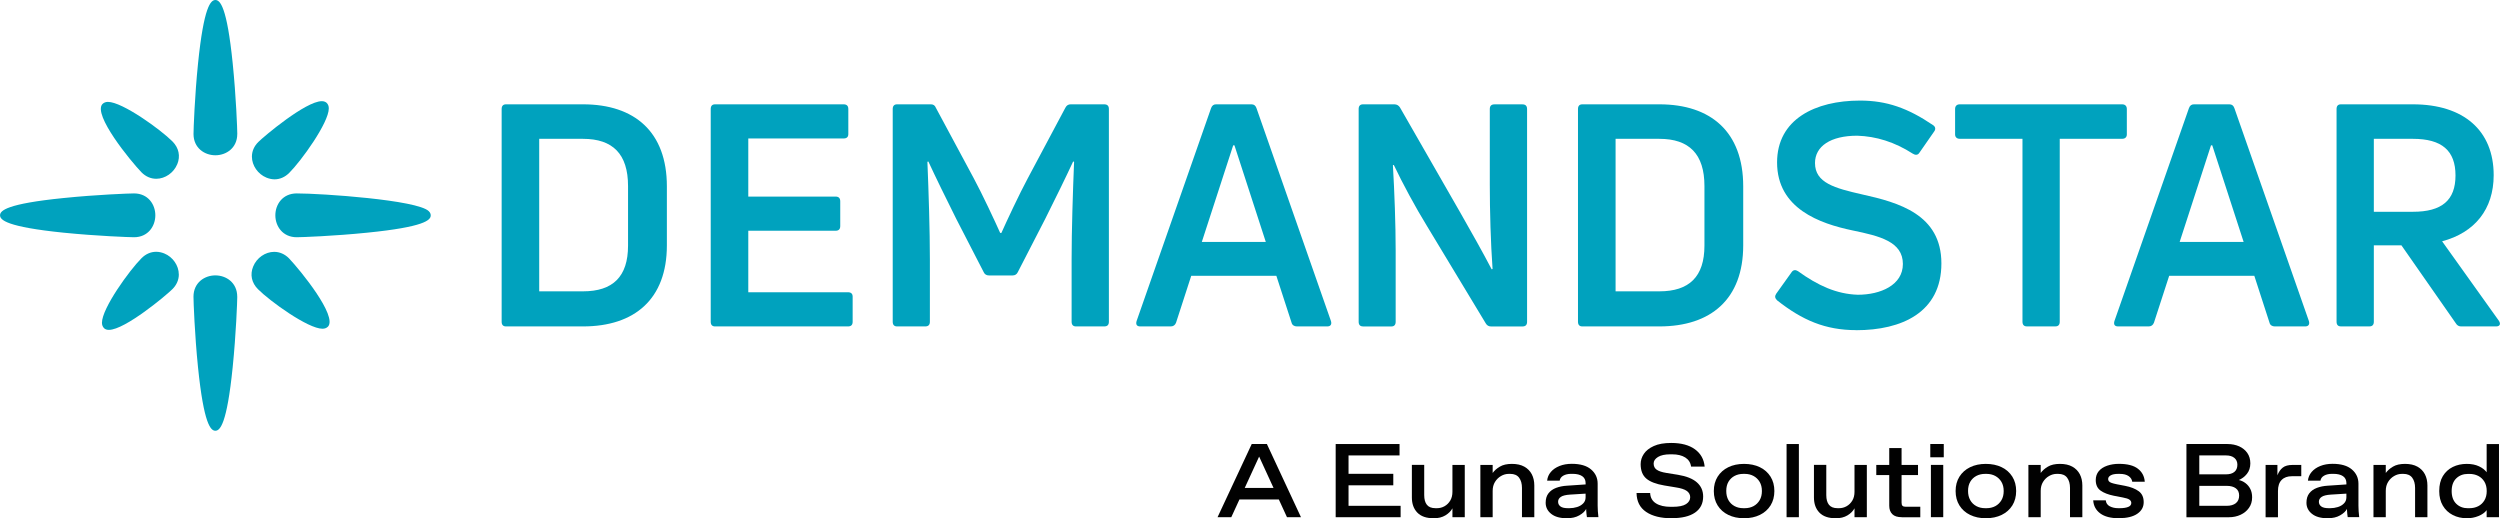 <svg xmlns="http://www.w3.org/2000/svg" id="Colours" viewBox="0 0 768.02 159.21"><defs><style>.cls-1{fill:#010101;}.cls-2{fill:#00a2be;}</style></defs><path class="cls-2" d="m155.44,100.28c-.86,0-1.33-.48-1.33-1.43V33.48c0-.95.48-1.43,1.33-1.43h23.67c15.85,0,25.76,8.48,25.76,25.19v18.14c0,16.51-9.92,24.9-25.76,24.9h-23.67Zm10.21-10.78h13.45c9.17,0,13.84-4.49,13.84-14.03v-18.32c0-9.82-4.67-14.5-13.84-14.5h-13.45v46.85Z"></path><path class="cls-2" d="m229.88,89.78h30.62c.97,0,1.44.48,1.44,1.34v7.73c0,.96-.47,1.43-1.44,1.43h-40.83c-.86,0-1.33-.48-1.33-1.43V33.48c0-.95.47-1.43,1.33-1.43h39.5c.95,0,1.44.48,1.44,1.43v7.73c0,.86-.49,1.33-1.44,1.33h-29.29v17.85h26.81c.95,0,1.44.48,1.44,1.44v7.63c0,.95-.48,1.43-1.44,1.43h-26.81v18.89Z"></path><path class="cls-2" d="m275.58,100.28c-.86,0-1.33-.48-1.33-1.43V33.48c0-.95.48-1.43,1.33-1.43h10.4c.67,0,1.24.28,1.52,1.05l11.64,21.66c2.58,4.77,6.59,13.36,8.12,16.79h.38c1.52-3.43,5.54-12.02,8.11-16.79l11.54-21.66c.39-.77.96-1.05,1.63-1.05h10.31c.95,0,1.43.48,1.43,1.43v65.37c0,.96-.48,1.43-1.43,1.43h-8.68c-.86,0-1.34-.48-1.34-1.43v-19.18c0-8.96.38-20.61.76-29.96l-.29-.1c-2.29,4.96-5.44,11.35-8.59,17.65l-8.4,16.32c-.29.67-.86,1.04-1.62,1.04h-7.25c-.77,0-1.35-.37-1.63-1.04l-8.41-16.32c-3.14-6.3-6.29-12.69-8.58-17.65l-.29.1c.38,9.35.76,21,.76,29.96v19.18c0,.96-.48,1.43-1.44,1.43h-8.68Z"></path><path class="cls-2" d="m350.3,100.28c-1.04,0-1.43-.57-1.14-1.62l22.9-65.46c.29-.77.77-1.15,1.52-1.15h10.89c.76,0,1.24.37,1.52,1.15l22.9,65.46c.3,1.05-.18,1.62-1.14,1.62h-9.34c-.77,0-1.44-.38-1.63-1.15l-4.68-14.41h-26.14l-4.67,14.41c-.28.76-.86,1.15-1.62,1.15h-9.36Zm18.9-25.96h19.66l-9.63-29.68h-.38l-9.64,29.68Z"></path><path class="cls-2" d="m418.72,100.28c-.86,0-1.33-.48-1.33-1.43V33.48c0-.95.47-1.43,1.33-1.43h9.65c.76,0,1.33.37,1.71.96l18.61,32.44c3.26,5.73,6.88,12.13,9.56,17.28l.28-.09c-.58-8.12-.85-17.84-.85-25.87v-23.28c0-.95.47-1.43,1.43-1.43h8.59c.95,0,1.43.48,1.43,1.43v65.37c0,.96-.48,1.43-1.43,1.43h-9.64c-.68,0-1.25-.29-1.63-.96l-18.03-29.86c-3.53-5.73-7.54-13.17-10.21-18.8l-.28.09c.48,8.21.85,18.14.85,26.25v21.85c0,.96-.48,1.43-1.33,1.43h-8.69Z"></path><path class="cls-2" d="m486.11,100.28c-.87,0-1.34-.48-1.34-1.43V33.48c0-.95.47-1.43,1.34-1.43h23.66c15.84,0,25.76,8.48,25.76,25.19v18.14c0,16.51-9.92,24.9-25.76,24.9h-23.66Zm10.21-10.78h13.46c9.15,0,13.84-4.49,13.84-14.03v-18.32c0-9.82-4.69-14.5-13.84-14.5h-13.46v46.85Z"></path><path class="cls-2" d="m570.26,101.42c-9.53,0-16.59-3.06-24.33-9.16-.66-.67-.77-1.24-.28-2l4.77-6.68c.48-.67,1.15-.77,1.91-.29,6.2,4.48,11.93,7.06,18.42,7.26,6.96,0,13.83-2.96,13.83-9.45,0-6.87-7.14-8.59-15.46-10.31-10.02-2.09-23.19-6.68-23.19-20.89,0-13.28,11.75-19,25.48-19,8.21,0,14.7,2.3,22.43,7.54.76.48.86,1.25.38,1.91l-4.58,6.59c-.48.76-1.23.76-2,.28-5.63-3.62-11.27-5.34-17.08-5.53-8.21,0-12.98,3.25-12.98,8.4,0,6.11,6.11,7.73,14.5,9.64,11.16,2.48,24.33,6.11,24.33,21.19s-12.21,20.52-26.15,20.52Z"></path><path class="cls-2" d="m651.95,32.05c.85,0,1.43.48,1.43,1.43v7.82c0,.86-.57,1.34-1.43,1.34h-19.18v56.2c0,.96-.48,1.43-1.34,1.43h-8.78c-.85,0-1.33-.48-1.33-1.43v-56.2h-19.27c-.86,0-1.43-.49-1.43-1.34v-7.82c0-.95.57-1.43,1.43-1.43h49.91Z"></path><path class="cls-2" d="m650.71,100.28c-1.06,0-1.44-.57-1.15-1.62l22.91-65.46c.29-.77.76-1.15,1.53-1.15h10.89c.76,0,1.24.37,1.52,1.15l22.91,65.46c.29,1.05-.19,1.62-1.14,1.62h-9.35c-.77,0-1.44-.38-1.62-1.15l-4.67-14.41h-26.15l-4.68,14.41c-.29.76-.85,1.15-1.62,1.15h-9.35Zm18.9-25.96h19.65l-9.64-29.68h-.38l-9.63,29.68Z"></path><path class="cls-2" d="m756.07,100.28c-.66,0-1.24-.29-1.62-.96l-16.71-23.95h-8.48v23.47c0,.96-.48,1.43-1.34,1.43h-8.78c-.87,0-1.33-.48-1.33-1.43V33.48c0-.95.47-1.43,1.33-1.43h22.13c15.65,0,24.81,8.11,24.81,21.76,0,10.49-5.83,17.65-15.84,20.32l17.45,24.43c.67,1.05.2,1.72-.85,1.72h-10.78Zm-26.81-57.63v22.41h12.02c8.87,0,13.07-3.53,13.07-11.16s-4.2-11.25-13.07-11.25h-12.02Z"></path><path class="cls-2" d="m54.45,50.45c-1.08,2.63-3.72,4.47-6.44,4.47-1.69,0-3.25-.68-4.54-1.98-3.39-3.52-15.01-17.73-12-20.98.44-.43,1-.66,1.68-.66,4.46,0,16.21,8.52,19.82,12.14,1.97,1.97,2.51,4.53,1.49,7.01Z"></path><path class="cls-2" d="m47.72,66.14c0,3.35-2.25,6.74-6.54,6.74-1.38,0-11.44-.37-21.68-1.4-17.47-1.78-19.49-3.9-19.49-5.34s2.02-3.54,19.49-5.3c10.2-1.05,20.29-1.42,21.68-1.42,4.3,0,6.54,3.38,6.54,6.72Z"></path><path class="cls-2" d="m101.01,33.29c0,4.45-8.52,16.2-12.14,19.8-1.3,1.31-2.87,2-4.52,2-.82,0-1.65-.18-2.49-.52-2.63-1.08-4.47-3.72-4.47-6.44,0-1.69.68-3.24,1.98-4.52,1.7-1.71,14.53-12.51,19.48-12.53.63,0,1.13.18,1.5.52.43.42.66.98.66,1.69Z"></path><path class="cls-2" d="m54.94,84.3c0,1.67-.68,3.25-1.98,4.53-1.7,1.73-14.54,12.51-19.5,12.51-.63,0-1.12-.16-1.48-.51-.43-.42-.66-1-.66-1.67,0-4.49,8.52-16.21,12.14-19.82,1.29-1.3,2.85-1.99,4.53-1.99.82,0,1.65.18,2.47.51,2.63,1.06,4.47,3.72,4.47,6.44Z"></path><path class="cls-2" d="m72.89,91.15c0,1.38-.37,11.47-1.41,21.68-1.77,17.47-3.88,19.5-5.32,19.5s-3.55-2.03-5.33-19.5c-1.03-10.12-1.39-20.27-1.39-21.68,0-4.3,3.38-6.55,6.72-6.55s6.72,2.25,6.72,6.55Z"></path><path class="cls-2" d="m100.76,100.34c-.43.43-1,.65-1.69.65-4.47,0-16.21-8.52-19.81-12.14-1.97-1.96-2.51-4.51-1.47-7,1.07-2.64,3.72-4.48,6.44-4.48,1.68,0,3.25.69,4.53,1.97,3.51,3.7,14.99,17.78,12,21Z"></path><path class="cls-2" d="m132.32,66.22c-.01,1.41-2.04,3.51-19.5,5.26-10.18,1.04-20.27,1.4-21.67,1.4-4.31,0-6.56-3.39-6.56-6.74s2.25-6.72,6.56-6.72c7.53,0,37.14,1.99,40.59,5.47.58.55.59,1.12.58,1.33Z"></path><path class="cls-2" d="m72.89,41.17c0,4.29-3.39,6.53-6.72,6.53s-6.72-2.24-6.72-6.53c0-1.42.36-11.58,1.39-21.69,1.78-17.47,3.89-19.48,5.33-19.48s3.55,2.01,5.32,19.48c1.04,10.2,1.41,20.29,1.41,21.69Z"></path><path class="cls-1" d="m374.04,158.89l10.5-22.48h4.66l10.47,22.48h-4.3l-9.6-20.9h2.09l-9.6,20.9h-4.21Zm5.36-5.46l1.35-3.54h12.07l1.38,3.54h-14.81Z"></path><path class="cls-1" d="m410.33,158.89v-22.48h19.62v3.5h-15.67v15.48h16v3.5h-19.95Zm3.44-9.8v-3.53h14.26v3.53h-14.26Z"></path><path class="cls-1" d="m440.42,159.21c-2.23,0-3.89-.58-5.01-1.74-1.11-1.15-1.67-2.7-1.67-4.63v-10.02h3.79v9.28c0,1.28.27,2.28.82,2.97.55.7,1.43,1.05,2.65,1.05h.45c.84,0,1.61-.2,2.33-.61.71-.4,1.3-.98,1.75-1.73.45-.75.67-1.65.67-2.7v-8.25h3.79v16.06h-3.79v-2.73c-.45.84-1.17,1.56-2.15,2.16-.99.6-2.2.9-3.63.9Z"></path><path class="cls-1" d="m454.78,158.89v-16.06h3.78v2.47c.54-.75,1.28-1.4,2.22-1.95.94-.56,2.17-.84,3.69-.84s2.79.28,3.81.85c1.02.57,1.78,1.35,2.3,2.34.51.99.77,2.13.77,3.42v9.76h-3.79v-9c0-1.28-.29-2.32-.87-3.11-.58-.79-1.49-1.19-2.73-1.19h-.45c-.84,0-1.64.22-2.39.66-.76.44-1.38,1.05-1.85,1.82-.47.76-.71,1.68-.71,2.72v8.1h-3.78Z"></path><path class="cls-1" d="m481.37,159.21c-2.1,0-3.71-.45-4.84-1.36-1.12-.89-1.69-2.03-1.69-3.4,0-1.2.29-2.17.87-2.91.58-.74,1.36-1.3,2.36-1.67s2.09-.59,3.29-.66l5.75-.39v-.41c0-.94-.35-1.65-1.05-2.13-.69-.47-1.67-.71-2.91-.71h-.51c-.94,0-1.74.19-2.38.55-.64.37-1.02.88-1.12,1.54h-3.85c.1-1.01.48-1.9,1.14-2.67.65-.77,1.54-1.38,2.65-1.83,1.12-.45,2.38-.67,3.79-.67,2.59,0,4.56.57,5.91,1.72,1.35,1.15,2.03,2.61,2.03,4.38v6.75c0,.47.01,1.04.06,1.7.04.66.1,1.28.17,1.83h-3.53c-.04-.28-.09-.61-.13-.98s-.07-.71-.08-1.02c-.01-.31-.02-.49-.02-.53-.36.73-1.06,1.38-2.1,1.98s-2.31.89-3.81.89Zm.32-3.09h.45c.81,0,1.59-.12,2.34-.35s1.38-.6,1.87-1.1c.5-.49.76-1.12.76-1.9v-1.12l-4.72.29c-1.37.09-2.34.32-2.89.71-.56.38-.84.87-.84,1.48s.24,1.08.71,1.44c.48.37,1.25.55,2.31.55Z"></path><path class="cls-1" d="m513.55,159.21c-3.32,0-5.93-.65-7.85-1.95-1.92-1.3-2.9-3.23-2.94-5.8h4.18c.06,1.41.66,2.47,1.79,3.18s2.65,1.06,4.53,1.06h.52c1.95,0,3.34-.28,4.19-.84s1.27-1.26,1.27-2.12c0-.77-.35-1.41-1.03-1.91-.68-.5-1.83-.87-3.43-1.11l-3.5-.58c-2.52-.43-4.37-1.13-5.52-2.12-1.16-.99-1.74-2.47-1.74-4.43,0-1.11.32-2.16.98-3.15.66-.98,1.67-1.79,3.07-2.42,1.39-.63,3.16-.94,5.33-.94,3.09,0,5.51.65,7.29,1.94,1.78,1.3,2.78,3.07,2.99,5.32h-4.17c-.17-1.23-.77-2.16-1.79-2.8-1.02-.64-2.37-.97-4.06-.97h-.52c-1.64,0-2.91.27-3.8.82-.89.55-1.33,1.22-1.33,2,0,.84.31,1.48.94,1.91.63.44,1.61.77,2.94.98l3.6.58c2.59.43,4.53,1.2,5.81,2.33s1.92,2.57,1.92,4.35c0,2.14-.83,3.78-2.49,4.93s-4.05,1.72-7.18,1.72Z"></path><path class="cls-1" d="m535.78,159.21c-1.82,0-3.43-.35-4.83-1.03-1.41-.68-2.49-1.65-3.28-2.91-.78-1.25-1.17-2.72-1.17-4.42s.39-3.16,1.17-4.41c.79-1.25,1.87-2.23,3.28-2.91,1.4-.68,3.01-1.02,4.83-1.02s3.47.34,4.87,1.02c1.41.68,2.49,1.66,3.28,2.91.78,1.25,1.17,2.72,1.17,4.41s-.39,3.16-1.17,4.42c-.79,1.25-1.87,2.22-3.28,2.91-1.4.68-3.02,1.03-4.87,1.03Zm-.22-3.09h.45c1.01,0,1.91-.22,2.7-.64.79-.43,1.41-1.04,1.87-1.82s.69-1.72.69-2.81-.23-2.03-.69-2.81c-.46-.78-1.09-1.38-1.87-1.81-.79-.43-1.69-.65-2.7-.65h-.45c-1.01,0-1.9.21-2.7.63-.79.42-1.41,1.02-1.87,1.8-.45.78-.67,1.72-.67,2.81s.22,2.03.67,2.83c.45.79,1.07,1.4,1.87,1.83.79.43,1.69.64,2.7.64Z"></path><path class="cls-1" d="m548.85,158.89v-22.48h3.78v22.48h-3.78Z"></path><path class="cls-1" d="m563.94,159.21c-2.23,0-3.89-.58-5.01-1.74-1.11-1.15-1.67-2.7-1.67-4.63v-10.02h3.79v9.28c0,1.28.27,2.28.82,2.97.55.7,1.43,1.05,2.65,1.05h.45c.84,0,1.61-.2,2.33-.61.71-.4,1.3-.98,1.75-1.73.45-.75.67-1.65.67-2.7v-8.25h3.79v16.06h-3.79v-2.73c-.45.84-1.17,1.56-2.15,2.16-.99.6-2.2.9-3.63.9Z"></path><path class="cls-1" d="m584.27,158.89c-1.33,0-2.31-.31-2.93-.93-.63-.62-.95-1.49-.95-2.6v-9.41h-3.98v-3.11h3.98v-5.2h3.79v5.2h5.05v3.11h-5.05v8.45c0,.48.09.81.29.99.19.19.53.29.99.29h4.47v3.22h-5.66Z"></path><path class="cls-1" d="m593,140.48v-4.08h4.14v4.08h-4.14Zm.19,18.4v-16.06h3.79v16.06h-3.79Z"></path><path class="cls-1" d="m610.06,159.21c-1.82,0-3.43-.35-4.83-1.03-1.41-.68-2.49-1.65-3.28-2.91-.78-1.25-1.17-2.72-1.17-4.42s.39-3.16,1.17-4.41c.79-1.25,1.87-2.23,3.28-2.91,1.4-.68,3.01-1.02,4.83-1.02s3.47.34,4.87,1.02c1.41.68,2.49,1.66,3.28,2.91.78,1.25,1.17,2.72,1.17,4.41s-.39,3.16-1.17,4.42c-.79,1.25-1.87,2.22-3.28,2.91-1.4.68-3.02,1.03-4.87,1.03Zm-.22-3.09h.45c1.01,0,1.91-.22,2.7-.64.79-.43,1.41-1.04,1.87-1.82s.69-1.72.69-2.81-.23-2.03-.69-2.81c-.46-.78-1.09-1.38-1.87-1.81-.79-.43-1.69-.65-2.7-.65h-.45c-1.01,0-1.9.21-2.7.63-.79.42-1.41,1.02-1.87,1.8-.45.78-.67,1.72-.67,2.81s.22,2.03.67,2.83c.45.79,1.07,1.4,1.87,1.83.79.43,1.69.64,2.7.64Z"></path><path class="cls-1" d="m623.14,158.89v-16.06h3.78v2.47c.54-.75,1.28-1.4,2.22-1.95.94-.56,2.17-.84,3.69-.84s2.79.28,3.81.85,1.78,1.35,2.3,2.34c.51.99.77,2.13.77,3.42v9.76h-3.79v-9c0-1.28-.29-2.32-.87-3.11-.58-.79-1.49-1.19-2.73-1.19h-.45c-.84,0-1.64.22-2.39.66-.76.44-1.38,1.05-1.85,1.82-.47.76-.71,1.68-.71,2.72v8.1h-3.78Z"></path><path class="cls-1" d="m650.95,159.21c-2.49,0-4.4-.5-5.73-1.48-1.34-.99-2.06-2.33-2.17-4.02h3.86c.08.84.5,1.44,1.23,1.83.74.38,1.6.58,2.59.58h.45c1.12,0,1.99-.13,2.62-.39.63-.25.95-.66.95-1.22,0-.4-.19-.74-.56-1.01s-1.09-.5-2.14-.69l-2.66-.51c-1.72-.35-3.07-.87-4.07-1.58-.99-.71-1.49-1.79-1.49-3.24,0-1.09.32-2,.94-2.75.63-.74,1.49-1.29,2.59-1.67,1.09-.37,2.29-.56,3.6-.56,2.59,0,4.53.5,5.81,1.49,1.29.99,2,2.33,2.12,4h-3.85c-.09-.68-.45-1.26-1.1-1.72s-1.56-.69-2.76-.69h-.45c-1.01,0-1.77.15-2.3.45-.53.3-.79.68-.79,1.15,0,.24.07.45.22.66.15.2.42.37.81.51.38.14.94.28,1.67.43l2.51.48c1.75.34,3.14.89,4.17,1.64,1.03.75,1.54,1.87,1.54,3.37s-.66,2.67-1.96,3.56c-1.3.9-3.19,1.36-5.65,1.36Z"></path><path class="cls-1" d="m671.69,158.89v-22.48h12.65c1.33,0,2.52.25,3.57.72,1.05.48,1.88,1.17,2.49,2.04.61.88.92,1.94.92,3.18s-.35,2.37-1.06,3.24c-.71.88-1.54,1.5-2.5,1.87.77.17,1.46.49,2.08.97.62.47,1.12,1.07,1.48,1.79.37.73.55,1.59.55,2.57,0,1.25-.32,2.32-.97,3.23-.64.92-1.5,1.62-2.57,2.12-1.07.5-2.27.76-3.6.76h-13.04Zm3.95-13.17h8.22c1.1,0,1.95-.25,2.56-.75.61-.5.92-1.24.92-2.21,0-.87-.31-1.57-.92-2.08-.61-.51-1.46-.77-2.56-.77h-8.22v5.81Zm0,9.67h8.45c1.17,0,2.1-.27,2.78-.81.68-.55,1.01-1.33,1.01-2.33s-.33-1.73-1.01-2.23c-.67-.5-1.6-.76-2.78-.76h-8.45v6.13Z"></path><path class="cls-1" d="m696.01,158.89v-16.06h3.63v3.18c.41-1.05.96-1.84,1.66-2.37.69-.54,1.69-.81,3-.81h2.67v3.47h-2.89c-1.35,0-2.4.38-3.15,1.15-.75.76-1.12,1.89-1.12,3.39v8.06h-3.78Z"></path><path class="cls-1" d="m715.09,159.21c-2.1,0-3.71-.45-4.84-1.36-1.12-.89-1.69-2.03-1.69-3.4,0-1.2.29-2.17.87-2.91.58-.74,1.36-1.3,2.36-1.67.99-.37,2.09-.59,3.29-.66l5.75-.39v-.41c0-.94-.35-1.65-1.05-2.13-.69-.47-1.67-.71-2.91-.71h-.51c-.94,0-1.74.19-2.38.55-.64.37-1.02.88-1.12,1.54h-3.85c.1-1.01.48-1.9,1.14-2.67.65-.77,1.54-1.38,2.65-1.83,1.12-.45,2.38-.67,3.79-.67,2.59,0,4.56.57,5.91,1.72,1.35,1.15,2.03,2.61,2.03,4.38v6.75c0,.47.01,1.04.06,1.7.04.66.1,1.28.17,1.83h-3.53c-.04-.28-.09-.61-.13-.98s-.07-.71-.08-1.02c-.01-.31-.02-.49-.02-.53-.36.73-1.06,1.38-2.1,1.98s-2.31.89-3.81.89Zm.32-3.09h.45c.81,0,1.59-.12,2.34-.35s1.38-.6,1.87-1.1c.5-.49.76-1.12.76-1.9v-1.12l-4.72.29c-1.37.09-2.34.32-2.89.71-.56.38-.84.87-.84,1.48s.24,1.08.71,1.44c.48.37,1.25.55,2.31.55Z"></path><path class="cls-1" d="m729.15,158.89v-16.06h3.78v2.47c.54-.75,1.28-1.4,2.22-1.95.94-.56,2.17-.84,3.69-.84s2.79.28,3.81.85c1.02.57,1.78,1.35,2.3,2.34.51.99.77,2.13.77,3.42v9.76h-3.79v-9c0-1.28-.29-2.32-.87-3.11-.58-.79-1.49-1.19-2.73-1.19h-.45c-.84,0-1.64.22-2.39.66-.76.44-1.38,1.05-1.85,1.82-.47.76-.71,1.68-.71,2.72v8.1h-3.78Z"></path><path class="cls-1" d="m757.89,159.21c-1.63,0-3.09-.33-4.38-1-1.3-.66-2.31-1.62-3.05-2.87-.74-1.25-1.11-2.75-1.11-4.48,0-1.84.37-3.37,1.12-4.61.75-1.23,1.77-2.16,3.05-2.8,1.28-.63,2.72-.94,4.3-.94,1.46,0,2.71.25,3.76.75,1.05.5,1.82,1.11,2.34,1.82v-8.67h3.79v22.48h-3.79v-2.16c-.58.75-1.42,1.36-2.52,1.8-1.1.45-2.28.68-3.52.68Zm.29-3.09h.45c1,0,1.9-.2,2.7-.61.79-.4,1.42-1,1.9-1.79.47-.79.71-1.74.71-2.86s-.24-2.09-.71-2.88c-.48-.78-1.1-1.37-1.9-1.78-.79-.4-1.69-.61-2.7-.61h-.45c-1.46,0-2.65.46-3.6,1.37-.94.91-1.41,2.21-1.41,3.9s.48,2.99,1.41,3.9c.94.92,2.14,1.37,3.6,1.37Z"></path></svg>